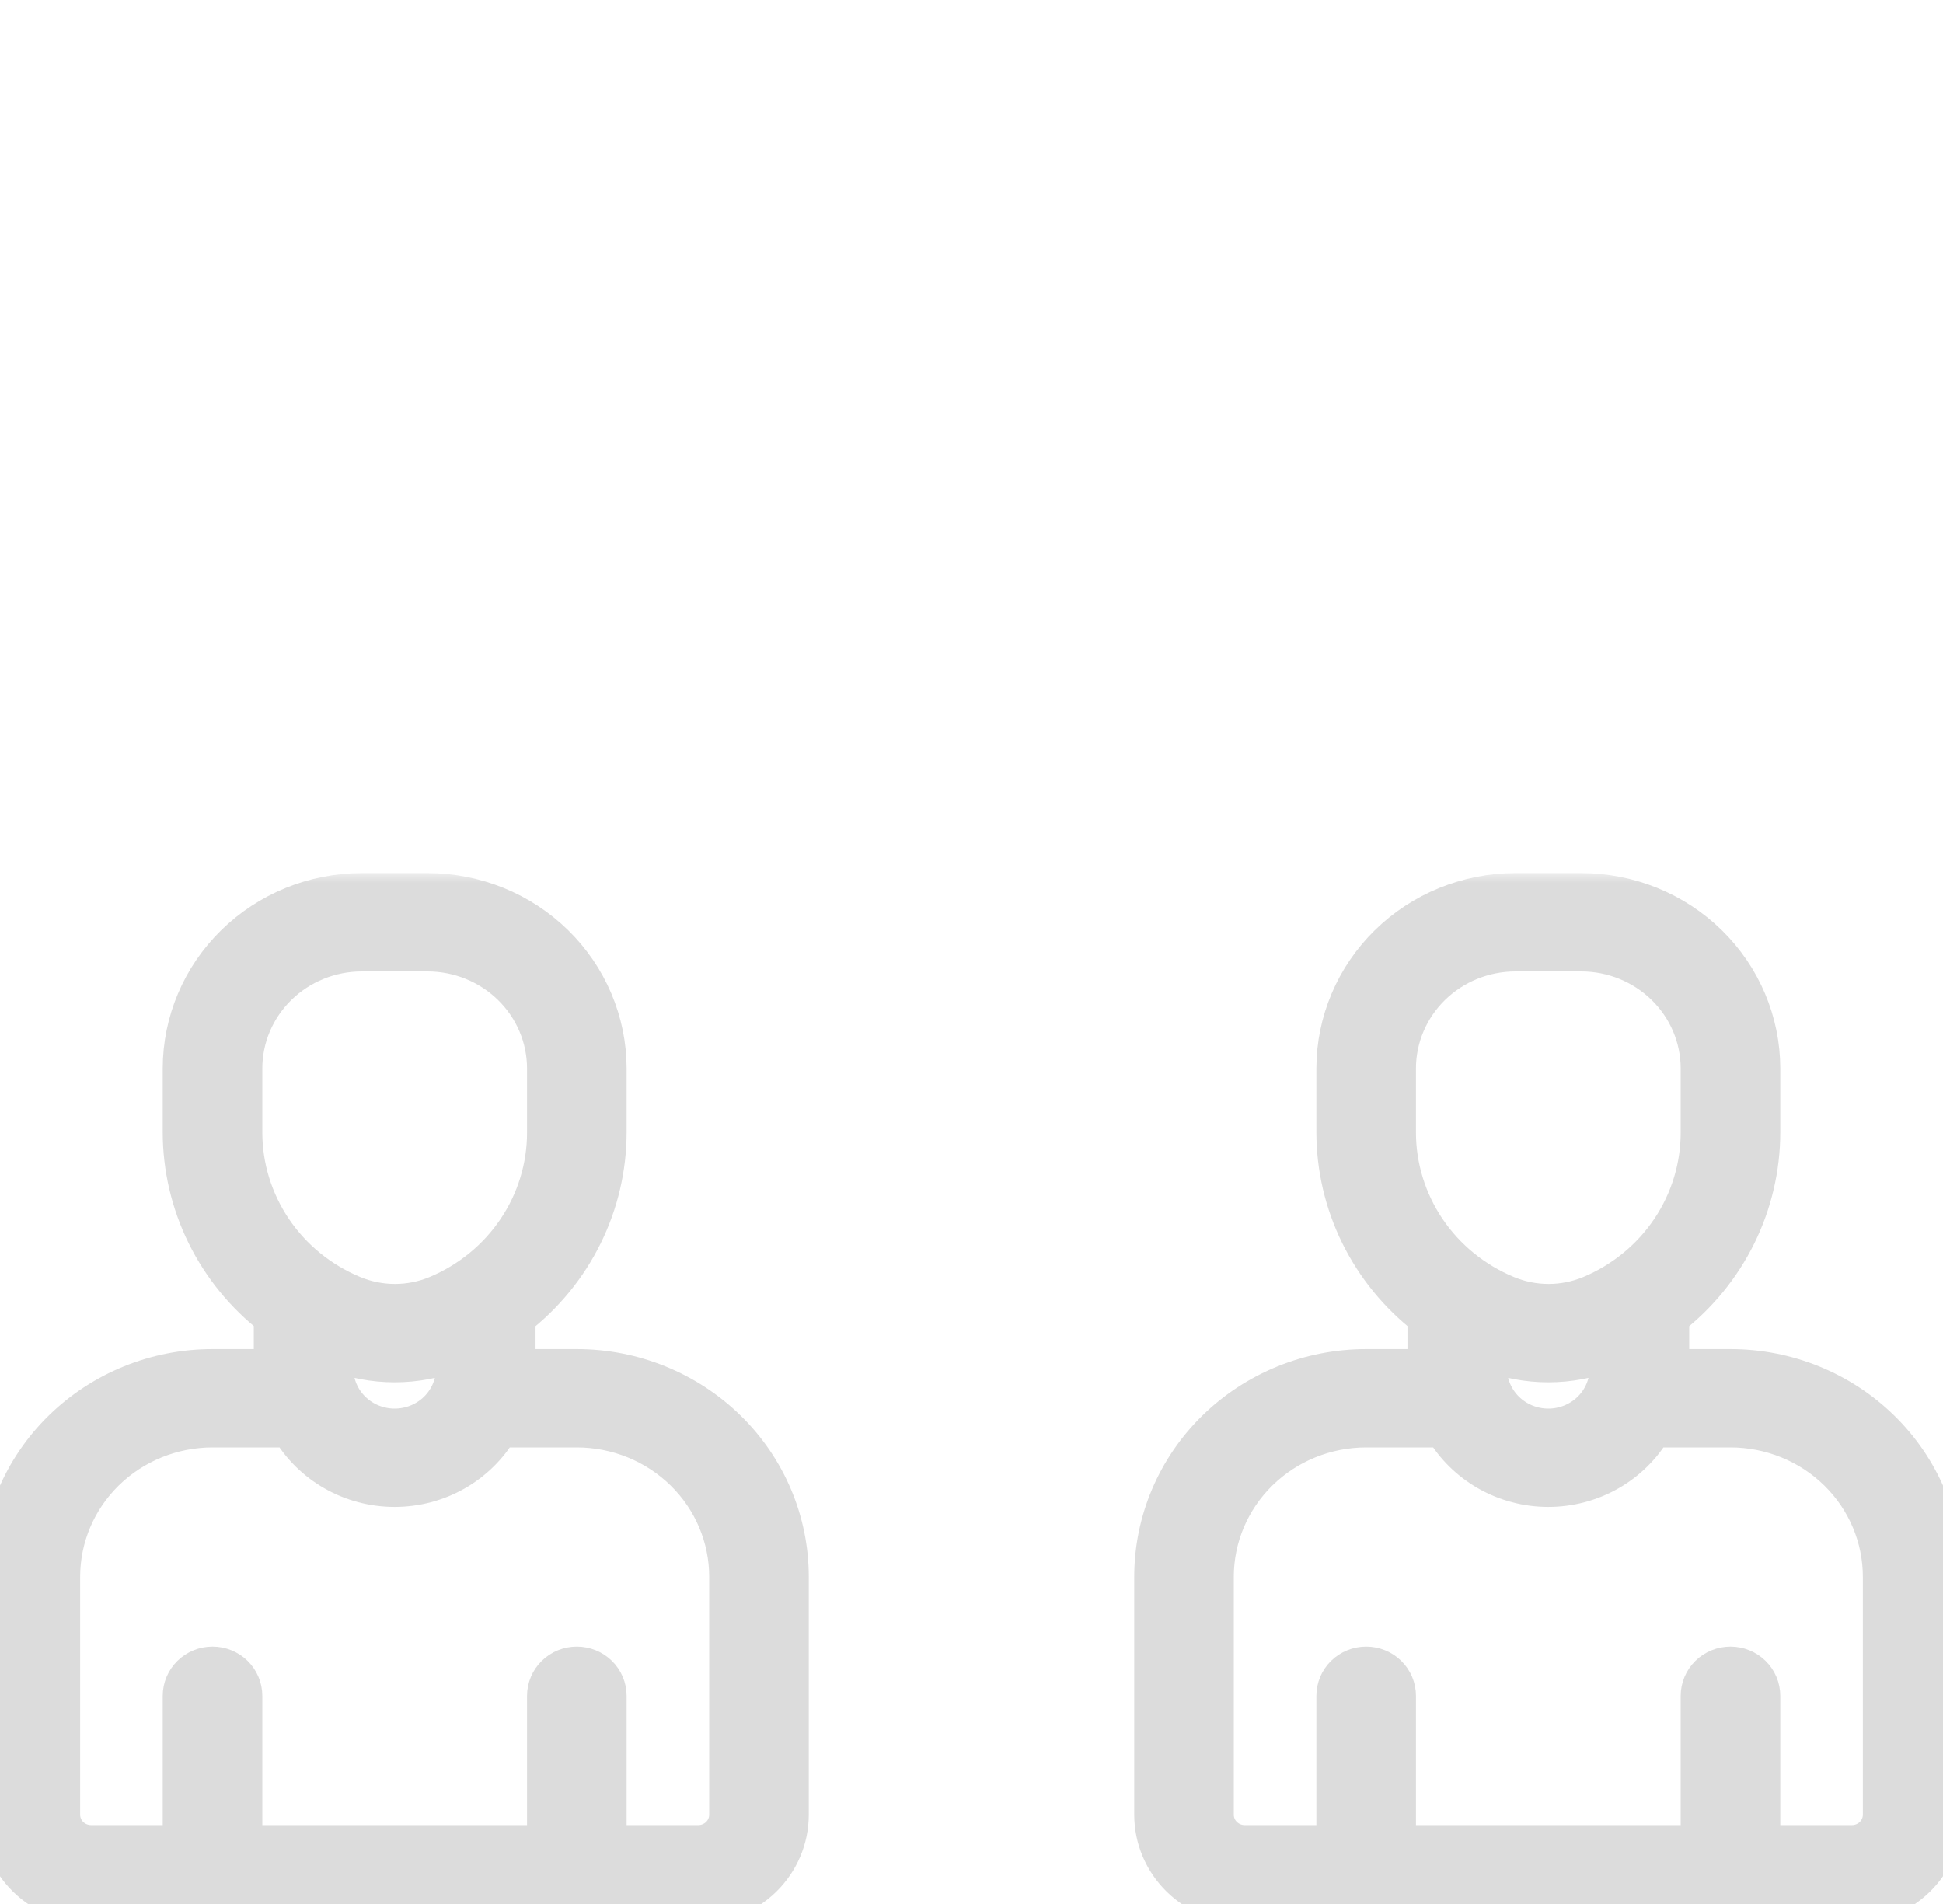 <?xml version="1.0" encoding="UTF-8"?> <svg xmlns="http://www.w3.org/2000/svg" width="100" height="98" viewBox="0 0 100 98" fill="none"> <g clip-path="url(#clip0_1_2010)"> <mask id="path-1-outside-1_1_2010" maskUnits="userSpaceOnUse" x="-1" y="44.938" width="102" height="55" fill="black"> <rect fill="white" x="-1" y="44.938" width="102" height="55"></rect> <path d="M89.062 70.438H85.938V67.782C87.398 66.648 88.578 65.205 89.389 63.561C90.201 61.917 90.623 60.115 90.625 58.289V54.99C90.622 52.59 89.647 50.29 87.916 48.593C86.184 46.896 83.836 45.941 81.388 45.938H77.987C75.539 45.941 73.191 46.896 71.459 48.593C69.728 50.29 68.753 52.59 68.75 54.99V58.282C68.752 60.109 69.174 61.911 69.986 63.555C70.797 65.198 71.977 66.642 73.438 67.776V70.438H70.312C67.412 70.438 64.63 71.567 62.578 73.577C60.527 75.587 59.375 78.314 59.375 81.156V93.406C59.375 94.625 59.869 95.793 60.748 96.654C61.627 97.516 62.819 98 64.062 98H95.312C96.556 98 97.748 97.516 98.627 96.654C99.506 95.793 100 94.625 100 93.406V81.156C100 78.314 98.848 75.587 96.796 73.577C94.745 71.567 91.963 70.438 89.062 70.438ZM71.875 58.282V54.99C71.877 53.402 72.522 51.88 73.668 50.757C74.814 49.634 76.367 49.002 77.987 49H81.388C83.008 49.002 84.561 49.634 85.707 50.757C86.853 51.88 87.498 53.402 87.5 54.99V58.282C87.502 60.064 86.971 61.807 85.971 63.294C84.971 64.782 83.546 65.948 81.875 66.649C81.188 66.936 80.449 67.085 79.702 67.085C78.954 67.085 78.215 66.936 77.528 66.649C75.852 65.953 74.421 64.788 73.416 63.3C72.411 61.812 71.875 60.067 71.875 58.282ZM82.812 69.552V70.438C82.812 71.25 82.483 72.029 81.897 72.603C81.311 73.177 80.516 73.5 79.688 73.5C78.859 73.5 78.064 73.177 77.478 72.603C76.892 72.029 76.562 71.25 76.562 70.438V69.552C78.567 70.346 80.808 70.346 82.812 69.552ZM96.875 93.406C96.875 93.812 96.71 94.202 96.417 94.489C96.124 94.776 95.727 94.938 95.312 94.938H90.625V87.281C90.625 86.875 90.46 86.486 90.167 86.198C89.874 85.911 89.477 85.75 89.062 85.75C88.648 85.75 88.251 85.911 87.958 86.198C87.665 86.486 87.5 86.875 87.5 87.281V94.938H71.875V87.281C71.875 86.875 71.71 86.486 71.417 86.198C71.124 85.911 70.727 85.75 70.312 85.75C69.898 85.75 69.501 85.911 69.208 86.198C68.915 86.486 68.75 86.875 68.75 87.281V94.938H64.062C63.648 94.938 63.251 94.776 62.958 94.489C62.665 94.202 62.5 93.812 62.5 93.406V81.156C62.5 79.126 63.323 77.178 64.788 75.743C66.253 74.307 68.24 73.5 70.312 73.5H74.306C74.848 74.43 75.631 75.203 76.575 75.741C77.52 76.279 78.593 76.562 79.686 76.562C80.778 76.562 81.852 76.279 82.796 75.741C83.741 75.203 84.524 74.43 85.066 73.5H89.062C91.135 73.5 93.122 74.307 94.587 75.743C96.052 77.178 96.875 79.126 96.875 81.156V93.406ZM29.688 70.438H26.562V67.782C28.023 66.648 29.203 65.205 30.014 63.561C30.826 61.917 31.248 60.115 31.25 58.289V54.99C31.247 52.59 30.272 50.29 28.541 48.593C26.809 46.896 24.461 45.941 22.012 45.938H18.613C16.164 45.941 13.816 46.896 12.084 48.593C10.353 50.29 9.378 52.59 9.375 54.99V58.282C9.377 60.109 9.799 61.911 10.611 63.555C11.422 65.198 12.602 66.642 14.062 67.776V70.438H10.938C8.037 70.438 5.255 71.567 3.204 73.577C1.152 75.587 0 78.314 0 81.156L0 93.406C0 94.625 0.494 95.793 1.373 96.654C2.252 97.516 3.444 98 4.688 98H35.938C37.181 98 38.373 97.516 39.252 96.654C40.131 95.793 40.625 94.625 40.625 93.406V81.156C40.625 78.314 39.473 75.587 37.422 73.577C35.37 71.567 32.588 70.438 29.688 70.438ZM12.5 58.282V54.99C12.502 53.402 13.147 51.88 14.293 50.757C15.439 49.634 16.992 49.002 18.613 49H22.012C23.633 49.002 25.186 49.634 26.332 50.757C27.478 51.88 28.122 53.402 28.125 54.99V58.282C28.128 60.064 27.596 61.807 26.596 63.294C25.596 64.782 24.171 65.948 22.5 66.649C21.813 66.936 21.074 67.085 20.327 67.085C19.579 67.085 18.84 66.936 18.153 66.649C16.477 65.953 15.046 64.788 14.041 63.3C13.036 61.812 12.5 60.067 12.5 58.282ZM23.438 69.552V70.438C23.438 71.25 23.108 72.029 22.522 72.603C21.936 73.177 21.141 73.5 20.312 73.5C19.484 73.5 18.689 73.177 18.103 72.603C17.517 72.029 17.188 71.25 17.188 70.438V69.552C19.192 70.346 21.433 70.346 23.438 69.552ZM37.5 93.406C37.5 93.812 37.335 94.202 37.042 94.489C36.749 94.776 36.352 94.938 35.938 94.938H31.25V87.281C31.25 86.875 31.085 86.486 30.792 86.198C30.499 85.911 30.102 85.75 29.688 85.75C29.273 85.75 28.876 85.911 28.583 86.198C28.29 86.486 28.125 86.875 28.125 87.281V94.938H12.5V87.281C12.5 86.875 12.335 86.486 12.042 86.198C11.749 85.911 11.352 85.75 10.938 85.75C10.523 85.75 10.126 85.911 9.833 86.198C9.54 86.486 9.375 86.875 9.375 87.281V94.938H4.688C4.273 94.938 3.876 94.776 3.583 94.489C3.29 94.202 3.125 93.812 3.125 93.406V81.156C3.125 79.126 3.948 77.178 5.413 75.743C6.878 74.307 8.866 73.5 10.938 73.5H14.931C15.473 74.43 16.256 75.203 17.2 75.741C18.145 76.279 19.218 76.562 20.311 76.562C21.404 76.562 22.477 76.279 23.422 75.741C24.366 75.203 25.149 74.43 25.691 73.5H29.688C30.713 73.5 31.729 73.698 32.677 74.083C33.625 74.468 34.486 75.031 35.212 75.743C35.937 76.453 36.513 77.297 36.905 78.226C37.298 79.155 37.5 80.151 37.5 81.156V93.406Z"></path> </mask> <path d="M89.062 70.438H85.938V67.782C87.398 66.648 88.578 65.205 89.389 63.561C90.201 61.917 90.623 60.115 90.625 58.289V54.99C90.622 52.59 89.647 50.29 87.916 48.593C86.184 46.896 83.836 45.941 81.388 45.938H77.987C75.539 45.941 73.191 46.896 71.459 48.593C69.728 50.29 68.753 52.59 68.75 54.99V58.282C68.752 60.109 69.174 61.911 69.986 63.555C70.797 65.198 71.977 66.642 73.438 67.776V70.438H70.312C67.412 70.438 64.63 71.567 62.578 73.577C60.527 75.587 59.375 78.314 59.375 81.156V93.406C59.375 94.625 59.869 95.793 60.748 96.654C61.627 97.516 62.819 98 64.062 98H95.312C96.556 98 97.748 97.516 98.627 96.654C99.506 95.793 100 94.625 100 93.406V81.156C100 78.314 98.848 75.587 96.796 73.577C94.745 71.567 91.963 70.438 89.062 70.438ZM71.875 58.282V54.99C71.877 53.402 72.522 51.88 73.668 50.757C74.814 49.634 76.367 49.002 77.987 49H81.388C83.008 49.002 84.561 49.634 85.707 50.757C86.853 51.88 87.498 53.402 87.5 54.99V58.282C87.502 60.064 86.971 61.807 85.971 63.294C84.971 64.782 83.546 65.948 81.875 66.649C81.188 66.936 80.449 67.085 79.702 67.085C78.954 67.085 78.215 66.936 77.528 66.649C75.852 65.953 74.421 64.788 73.416 63.3C72.411 61.812 71.875 60.067 71.875 58.282ZM82.812 69.552V70.438C82.812 71.25 82.483 72.029 81.897 72.603C81.311 73.177 80.516 73.5 79.688 73.5C78.859 73.5 78.064 73.177 77.478 72.603C76.892 72.029 76.562 71.25 76.562 70.438V69.552C78.567 70.346 80.808 70.346 82.812 69.552ZM96.875 93.406C96.875 93.812 96.71 94.202 96.417 94.489C96.124 94.776 95.727 94.938 95.312 94.938H90.625V87.281C90.625 86.875 90.46 86.486 90.167 86.198C89.874 85.911 89.477 85.75 89.062 85.75C88.648 85.75 88.251 85.911 87.958 86.198C87.665 86.486 87.5 86.875 87.5 87.281V94.938H71.875V87.281C71.875 86.875 71.71 86.486 71.417 86.198C71.124 85.911 70.727 85.75 70.312 85.75C69.898 85.75 69.501 85.911 69.208 86.198C68.915 86.486 68.75 86.875 68.75 87.281V94.938H64.062C63.648 94.938 63.251 94.776 62.958 94.489C62.665 94.202 62.5 93.812 62.5 93.406V81.156C62.5 79.126 63.323 77.178 64.788 75.743C66.253 74.307 68.24 73.5 70.312 73.5H74.306C74.848 74.43 75.631 75.203 76.575 75.741C77.52 76.279 78.593 76.562 79.686 76.562C80.778 76.562 81.852 76.279 82.796 75.741C83.741 75.203 84.524 74.43 85.066 73.5H89.062C91.135 73.5 93.122 74.307 94.587 75.743C96.052 77.178 96.875 79.126 96.875 81.156V93.406ZM29.688 70.438H26.562V67.782C28.023 66.648 29.203 65.205 30.014 63.561C30.826 61.917 31.248 60.115 31.25 58.289V54.99C31.247 52.59 30.272 50.29 28.541 48.593C26.809 46.896 24.461 45.941 22.012 45.938H18.613C16.164 45.941 13.816 46.896 12.084 48.593C10.353 50.29 9.378 52.59 9.375 54.99V58.282C9.377 60.109 9.799 61.911 10.611 63.555C11.422 65.198 12.602 66.642 14.062 67.776V70.438H10.938C8.037 70.438 5.255 71.567 3.204 73.577C1.152 75.587 0 78.314 0 81.156L0 93.406C0 94.625 0.494 95.793 1.373 96.654C2.252 97.516 3.444 98 4.688 98H35.938C37.181 98 38.373 97.516 39.252 96.654C40.131 95.793 40.625 94.625 40.625 93.406V81.156C40.625 78.314 39.473 75.587 37.422 73.577C35.37 71.567 32.588 70.438 29.688 70.438ZM12.5 58.282V54.99C12.502 53.402 13.147 51.88 14.293 50.757C15.439 49.634 16.992 49.002 18.613 49H22.012C23.633 49.002 25.186 49.634 26.332 50.757C27.478 51.88 28.122 53.402 28.125 54.99V58.282C28.128 60.064 27.596 61.807 26.596 63.294C25.596 64.782 24.171 65.948 22.5 66.649C21.813 66.936 21.074 67.085 20.327 67.085C19.579 67.085 18.84 66.936 18.153 66.649C16.477 65.953 15.046 64.788 14.041 63.3C13.036 61.812 12.5 60.067 12.5 58.282ZM23.438 69.552V70.438C23.438 71.25 23.108 72.029 22.522 72.603C21.936 73.177 21.141 73.5 20.312 73.5C19.484 73.5 18.689 73.177 18.103 72.603C17.517 72.029 17.188 71.25 17.188 70.438V69.552C19.192 70.346 21.433 70.346 23.438 69.552ZM37.5 93.406C37.5 93.812 37.335 94.202 37.042 94.489C36.749 94.776 36.352 94.938 35.938 94.938H31.25V87.281C31.25 86.875 31.085 86.486 30.792 86.198C30.499 85.911 30.102 85.75 29.688 85.75C29.273 85.75 28.876 85.911 28.583 86.198C28.29 86.486 28.125 86.875 28.125 87.281V94.938H12.5V87.281C12.5 86.875 12.335 86.486 12.042 86.198C11.749 85.911 11.352 85.75 10.938 85.75C10.523 85.75 10.126 85.911 9.833 86.198C9.54 86.486 9.375 86.875 9.375 87.281V94.938H4.688C4.273 94.938 3.876 94.776 3.583 94.489C3.29 94.202 3.125 93.812 3.125 93.406V81.156C3.125 79.126 3.948 77.178 5.413 75.743C6.878 74.307 8.866 73.5 10.938 73.5H14.931C15.473 74.43 16.256 75.203 17.2 75.741C18.145 76.279 19.218 76.562 20.311 76.562C21.404 76.562 22.477 76.279 23.422 75.741C24.366 75.203 25.149 74.43 25.691 73.5H29.688C30.713 73.5 31.729 73.698 32.677 74.083C33.625 74.468 34.486 75.031 35.212 75.743C35.937 76.453 36.513 77.297 36.905 78.226C37.298 79.155 37.5 80.151 37.5 81.156V93.406Z" fill="#DCDCDC"></path> <path d="M89.062 70.438H85.938V67.782C87.398 66.648 88.578 65.205 89.389 63.561C90.201 61.917 90.623 60.115 90.625 58.289V54.99C90.622 52.59 89.647 50.29 87.916 48.593C86.184 46.896 83.836 45.941 81.388 45.938H77.987C75.539 45.941 73.191 46.896 71.459 48.593C69.728 50.29 68.753 52.59 68.75 54.99V58.282C68.752 60.109 69.174 61.911 69.986 63.555C70.797 65.198 71.977 66.642 73.438 67.776V70.438H70.312C67.412 70.438 64.63 71.567 62.578 73.577C60.527 75.587 59.375 78.314 59.375 81.156V93.406C59.375 94.625 59.869 95.793 60.748 96.654C61.627 97.516 62.819 98 64.062 98H95.312C96.556 98 97.748 97.516 98.627 96.654C99.506 95.793 100 94.625 100 93.406V81.156C100 78.314 98.848 75.587 96.796 73.577C94.745 71.567 91.963 70.438 89.062 70.438ZM71.875 58.282V54.99C71.877 53.402 72.522 51.88 73.668 50.757C74.814 49.634 76.367 49.002 77.987 49H81.388C83.008 49.002 84.561 49.634 85.707 50.757C86.853 51.88 87.498 53.402 87.5 54.99V58.282C87.502 60.064 86.971 61.807 85.971 63.294C84.971 64.782 83.546 65.948 81.875 66.649C81.188 66.936 80.449 67.085 79.702 67.085C78.954 67.085 78.215 66.936 77.528 66.649C75.852 65.953 74.421 64.788 73.416 63.3C72.411 61.812 71.875 60.067 71.875 58.282ZM82.812 69.552V70.438C82.812 71.25 82.483 72.029 81.897 72.603C81.311 73.177 80.516 73.5 79.688 73.5C78.859 73.5 78.064 73.177 77.478 72.603C76.892 72.029 76.562 71.25 76.562 70.438V69.552C78.567 70.346 80.808 70.346 82.812 69.552ZM96.875 93.406C96.875 93.812 96.71 94.202 96.417 94.489C96.124 94.776 95.727 94.938 95.312 94.938H90.625V87.281C90.625 86.875 90.46 86.486 90.167 86.198C89.874 85.911 89.477 85.75 89.062 85.75C88.648 85.75 88.251 85.911 87.958 86.198C87.665 86.486 87.5 86.875 87.5 87.281V94.938H71.875V87.281C71.875 86.875 71.71 86.486 71.417 86.198C71.124 85.911 70.727 85.75 70.312 85.75C69.898 85.75 69.501 85.911 69.208 86.198C68.915 86.486 68.75 86.875 68.75 87.281V94.938H64.062C63.648 94.938 63.251 94.776 62.958 94.489C62.665 94.202 62.5 93.812 62.5 93.406V81.156C62.5 79.126 63.323 77.178 64.788 75.743C66.253 74.307 68.24 73.5 70.312 73.5H74.306C74.848 74.43 75.631 75.203 76.575 75.741C77.52 76.279 78.593 76.562 79.686 76.562C80.778 76.562 81.852 76.279 82.796 75.741C83.741 75.203 84.524 74.43 85.066 73.5H89.062C91.135 73.5 93.122 74.307 94.587 75.743C96.052 77.178 96.875 79.126 96.875 81.156V93.406ZM29.688 70.438H26.562V67.782C28.023 66.648 29.203 65.205 30.014 63.561C30.826 61.917 31.248 60.115 31.25 58.289V54.99C31.247 52.59 30.272 50.29 28.541 48.593C26.809 46.896 24.461 45.941 22.012 45.938H18.613C16.164 45.941 13.816 46.896 12.084 48.593C10.353 50.29 9.378 52.59 9.375 54.99V58.282C9.377 60.109 9.799 61.911 10.611 63.555C11.422 65.198 12.602 66.642 14.062 67.776V70.438H10.938C8.037 70.438 5.255 71.567 3.204 73.577C1.152 75.587 0 78.314 0 81.156L0 93.406C0 94.625 0.494 95.793 1.373 96.654C2.252 97.516 3.444 98 4.688 98H35.938C37.181 98 38.373 97.516 39.252 96.654C40.131 95.793 40.625 94.625 40.625 93.406V81.156C40.625 78.314 39.473 75.587 37.422 73.577C35.37 71.567 32.588 70.438 29.688 70.438ZM12.5 58.282V54.99C12.502 53.402 13.147 51.88 14.293 50.757C15.439 49.634 16.992 49.002 18.613 49H22.012C23.633 49.002 25.186 49.634 26.332 50.757C27.478 51.88 28.122 53.402 28.125 54.99V58.282C28.128 60.064 27.596 61.807 26.596 63.294C25.596 64.782 24.171 65.948 22.5 66.649C21.813 66.936 21.074 67.085 20.327 67.085C19.579 67.085 18.84 66.936 18.153 66.649C16.477 65.953 15.046 64.788 14.041 63.3C13.036 61.812 12.5 60.067 12.5 58.282ZM23.438 69.552V70.438C23.438 71.25 23.108 72.029 22.522 72.603C21.936 73.177 21.141 73.5 20.312 73.5C19.484 73.5 18.689 73.177 18.103 72.603C17.517 72.029 17.188 71.25 17.188 70.438V69.552C19.192 70.346 21.433 70.346 23.438 69.552ZM37.5 93.406C37.5 93.812 37.335 94.202 37.042 94.489C36.749 94.776 36.352 94.938 35.938 94.938H31.25V87.281C31.25 86.875 31.085 86.486 30.792 86.198C30.499 85.911 30.102 85.75 29.688 85.75C29.273 85.75 28.876 85.911 28.583 86.198C28.29 86.486 28.125 86.875 28.125 87.281V94.938H12.5V87.281C12.5 86.875 12.335 86.486 12.042 86.198C11.749 85.911 11.352 85.75 10.938 85.75C10.523 85.75 10.126 85.911 9.833 86.198C9.54 86.486 9.375 86.875 9.375 87.281V94.938H4.688C4.273 94.938 3.876 94.776 3.583 94.489C3.29 94.202 3.125 93.812 3.125 93.406V81.156C3.125 79.126 3.948 77.178 5.413 75.743C6.878 74.307 8.866 73.5 10.938 73.5H14.931C15.473 74.43 16.256 75.203 17.2 75.741C18.145 76.279 19.218 76.562 20.311 76.562C21.404 76.562 22.477 76.279 23.422 75.741C24.366 75.203 25.149 74.43 25.691 73.5H29.688C30.713 73.5 31.729 73.698 32.677 74.083C33.625 74.468 34.486 75.031 35.212 75.743C35.937 76.453 36.513 77.297 36.905 78.226C37.298 79.155 37.5 80.151 37.5 81.156V93.406Z" stroke="#DCDCDC" stroke-width="2" mask="url(#path-1-outside-1_1_2010)"></path> </g> <defs> <clipPath id="clip0_1_2010"> <rect width="100" height="98" fill="white"></rect> </clipPath> </defs> </svg> 
